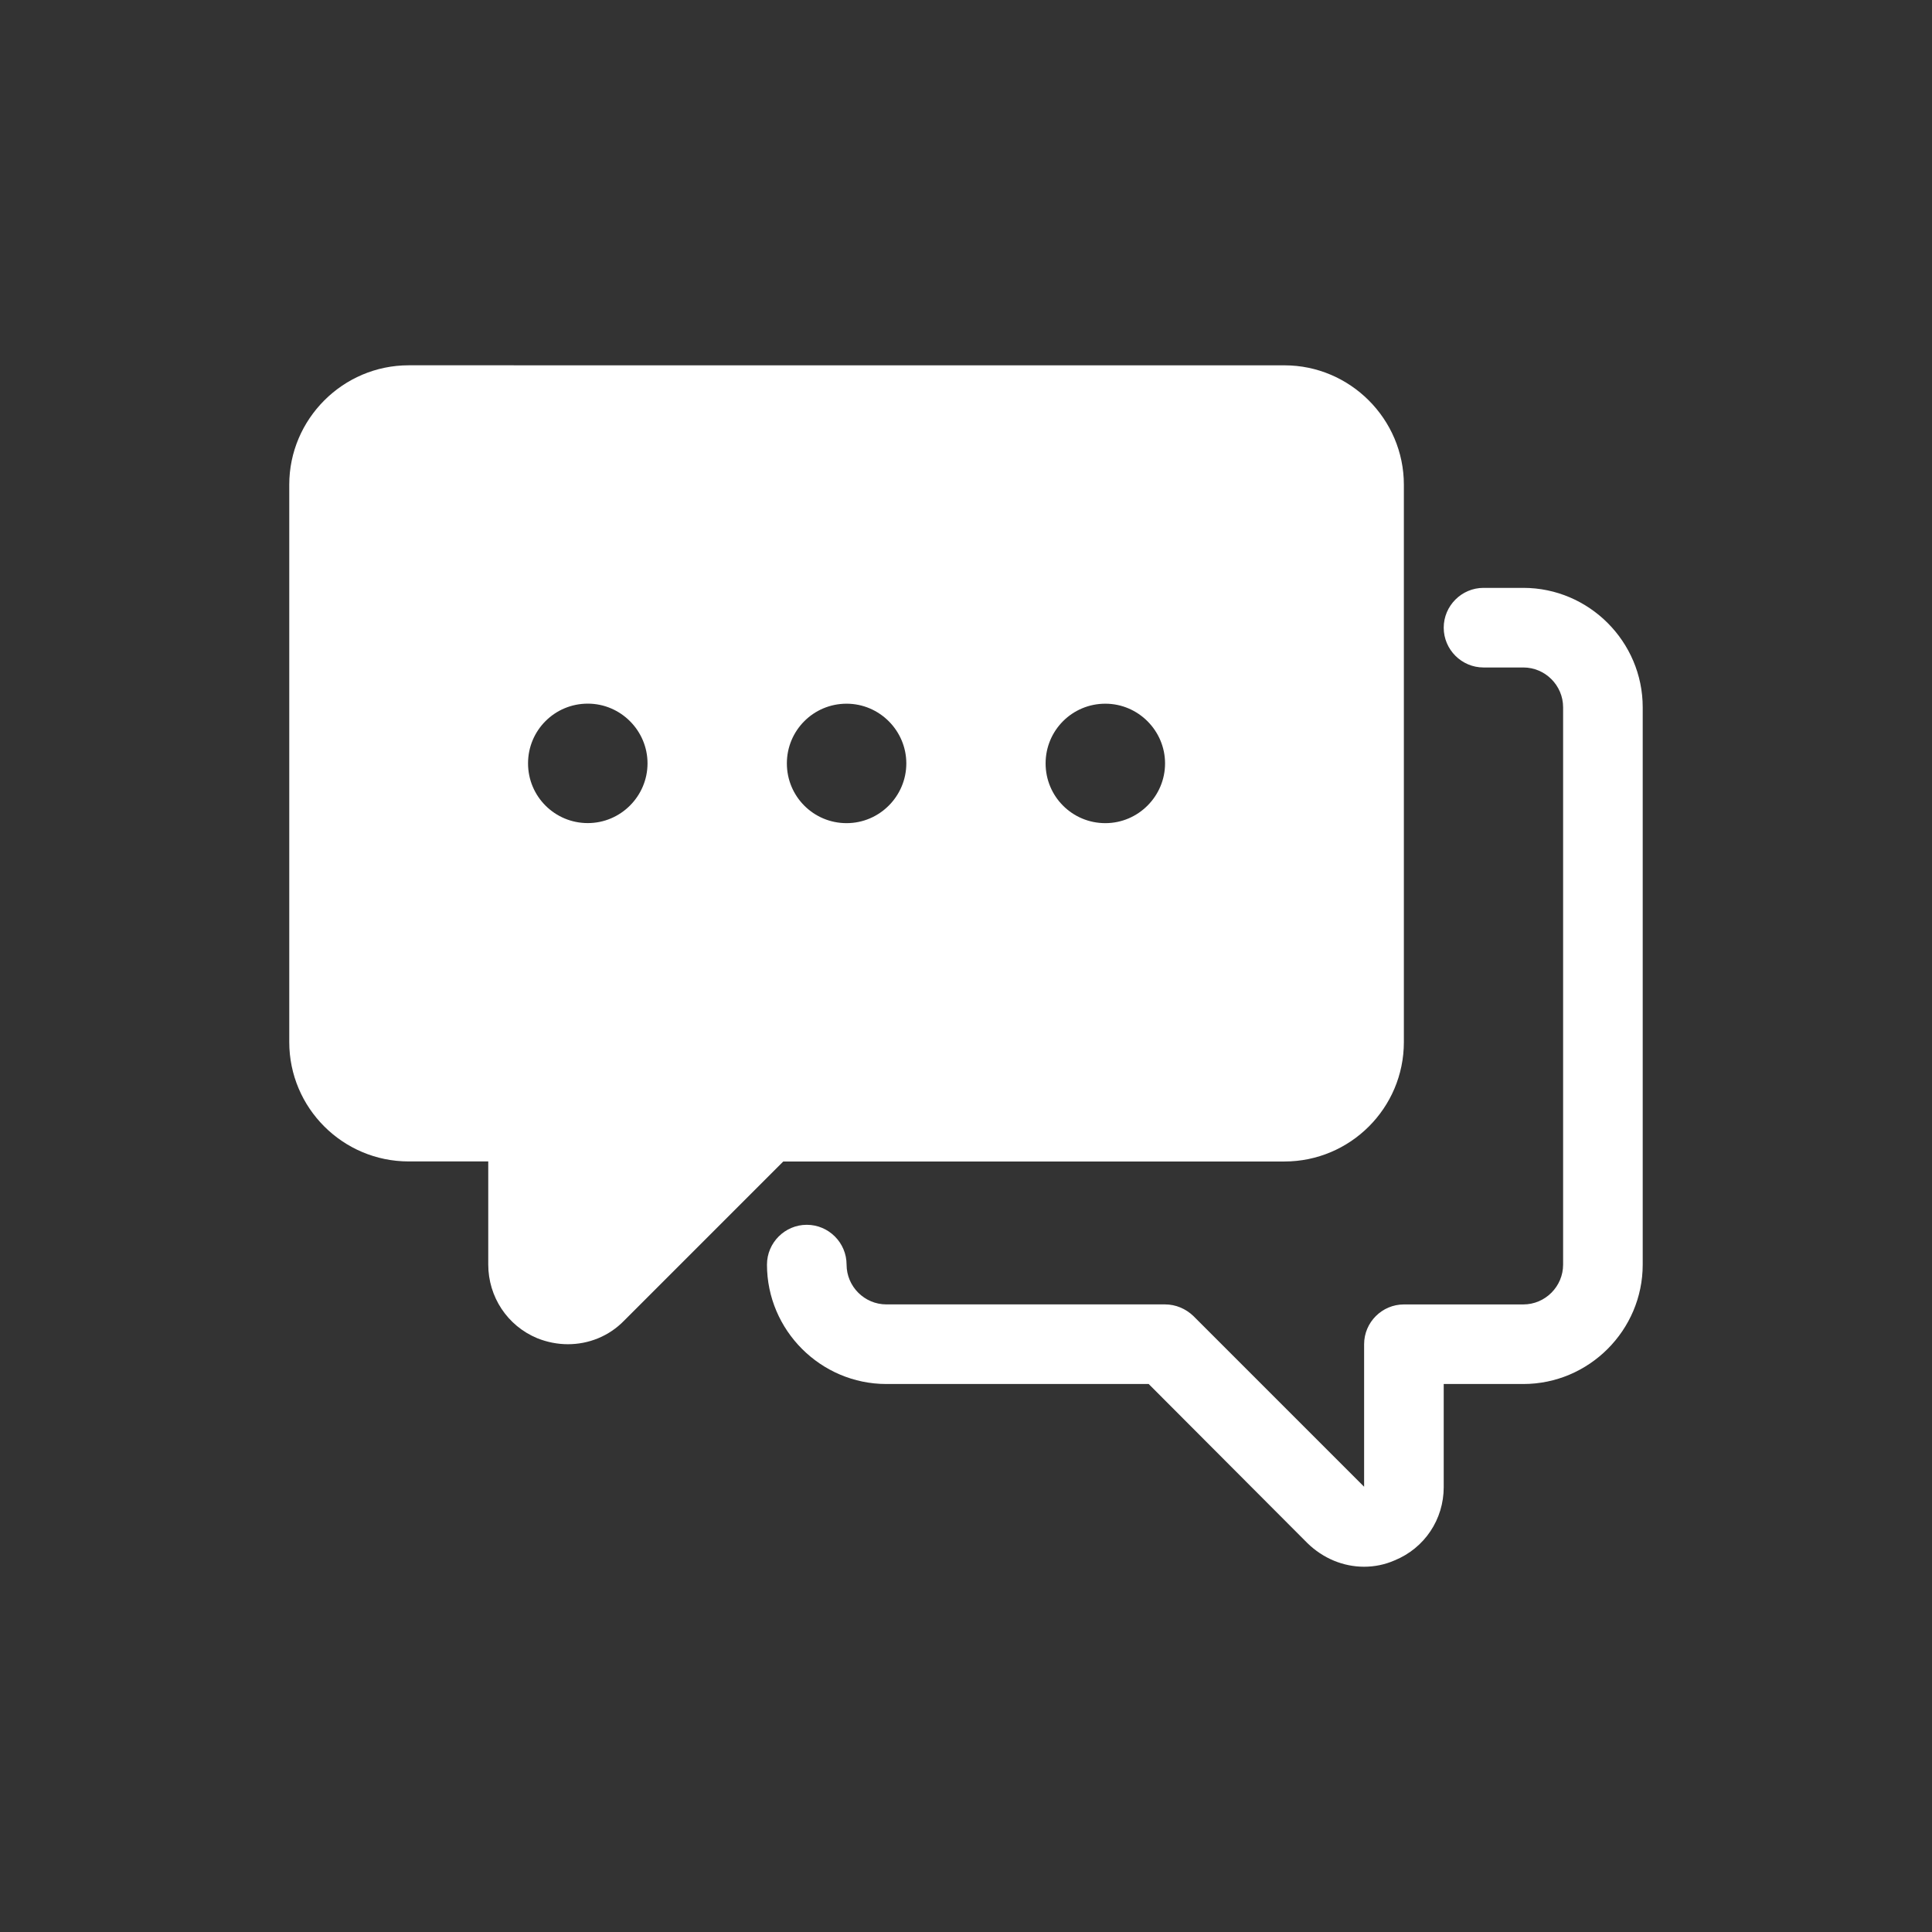 <svg width="64" height="64" viewBox="0 0 64 64" fill="none" xmlns="http://www.w3.org/2000/svg">
<rect x="0" y="0" width="64" height="64" fill="#333333" stroke="none"/>
<path d="M42.549 38.476C44.725 38.476 46.505 36.709 46.505 34.52V16.058C46.505 13.883 44.725 12.102 42.549 12.102L13.537 12.101C11.362 12.101 9.582 13.881 9.582 16.056V34.519C9.582 36.707 11.362 38.474 13.537 38.474H16.174V41.89C16.174 42.958 16.807 43.92 17.797 44.33C18.127 44.462 18.47 44.529 18.813 44.529C19.499 44.529 20.171 44.265 20.673 43.75L25.947 38.476L42.549 38.476ZM36.615 23.311C37.709 23.311 38.594 24.208 38.594 25.289C38.594 26.37 37.711 27.268 36.615 27.268C35.521 27.268 34.637 26.385 34.637 25.289C34.637 24.195 35.519 23.311 36.615 23.311ZM28.044 23.311C29.138 23.311 30.023 24.208 30.023 25.289C30.023 26.37 29.14 27.268 28.044 27.268C26.95 27.268 26.066 26.385 26.066 25.289C26.066 24.195 26.948 23.311 28.044 23.311ZM19.471 27.266C18.377 27.266 17.492 26.383 17.492 25.287C17.492 24.193 18.375 23.309 19.471 23.309C20.565 23.309 21.45 24.206 21.45 25.287C21.45 26.369 20.567 27.266 19.471 27.266ZM54.417 23.429V41.892C54.417 44.067 52.637 45.847 50.462 45.847H47.825V49.263C47.825 50.331 47.193 51.281 46.202 51.688C45.872 51.833 45.529 51.9 45.186 51.9C44.5 51.9 43.829 51.624 43.313 51.121L38.052 45.847H29.363C27.187 45.847 25.407 44.067 25.407 41.892C25.407 41.167 26 40.573 26.726 40.573C27.451 40.573 28.044 41.167 28.044 41.892C28.044 42.617 28.637 43.21 29.363 43.21H38.593C38.95 43.21 39.28 43.355 39.53 43.592L45.188 49.25V44.529C45.188 43.804 45.781 43.211 46.506 43.211H50.462C51.187 43.211 51.78 42.617 51.78 41.892V23.43C51.78 22.705 51.187 22.111 50.462 22.111H49.143C48.418 22.111 47.825 21.518 47.825 20.793C47.825 20.068 48.418 19.474 49.143 19.474H50.462C52.637 19.474 54.417 21.255 54.417 23.43V23.429Z" fill="white"/>
</svg>
